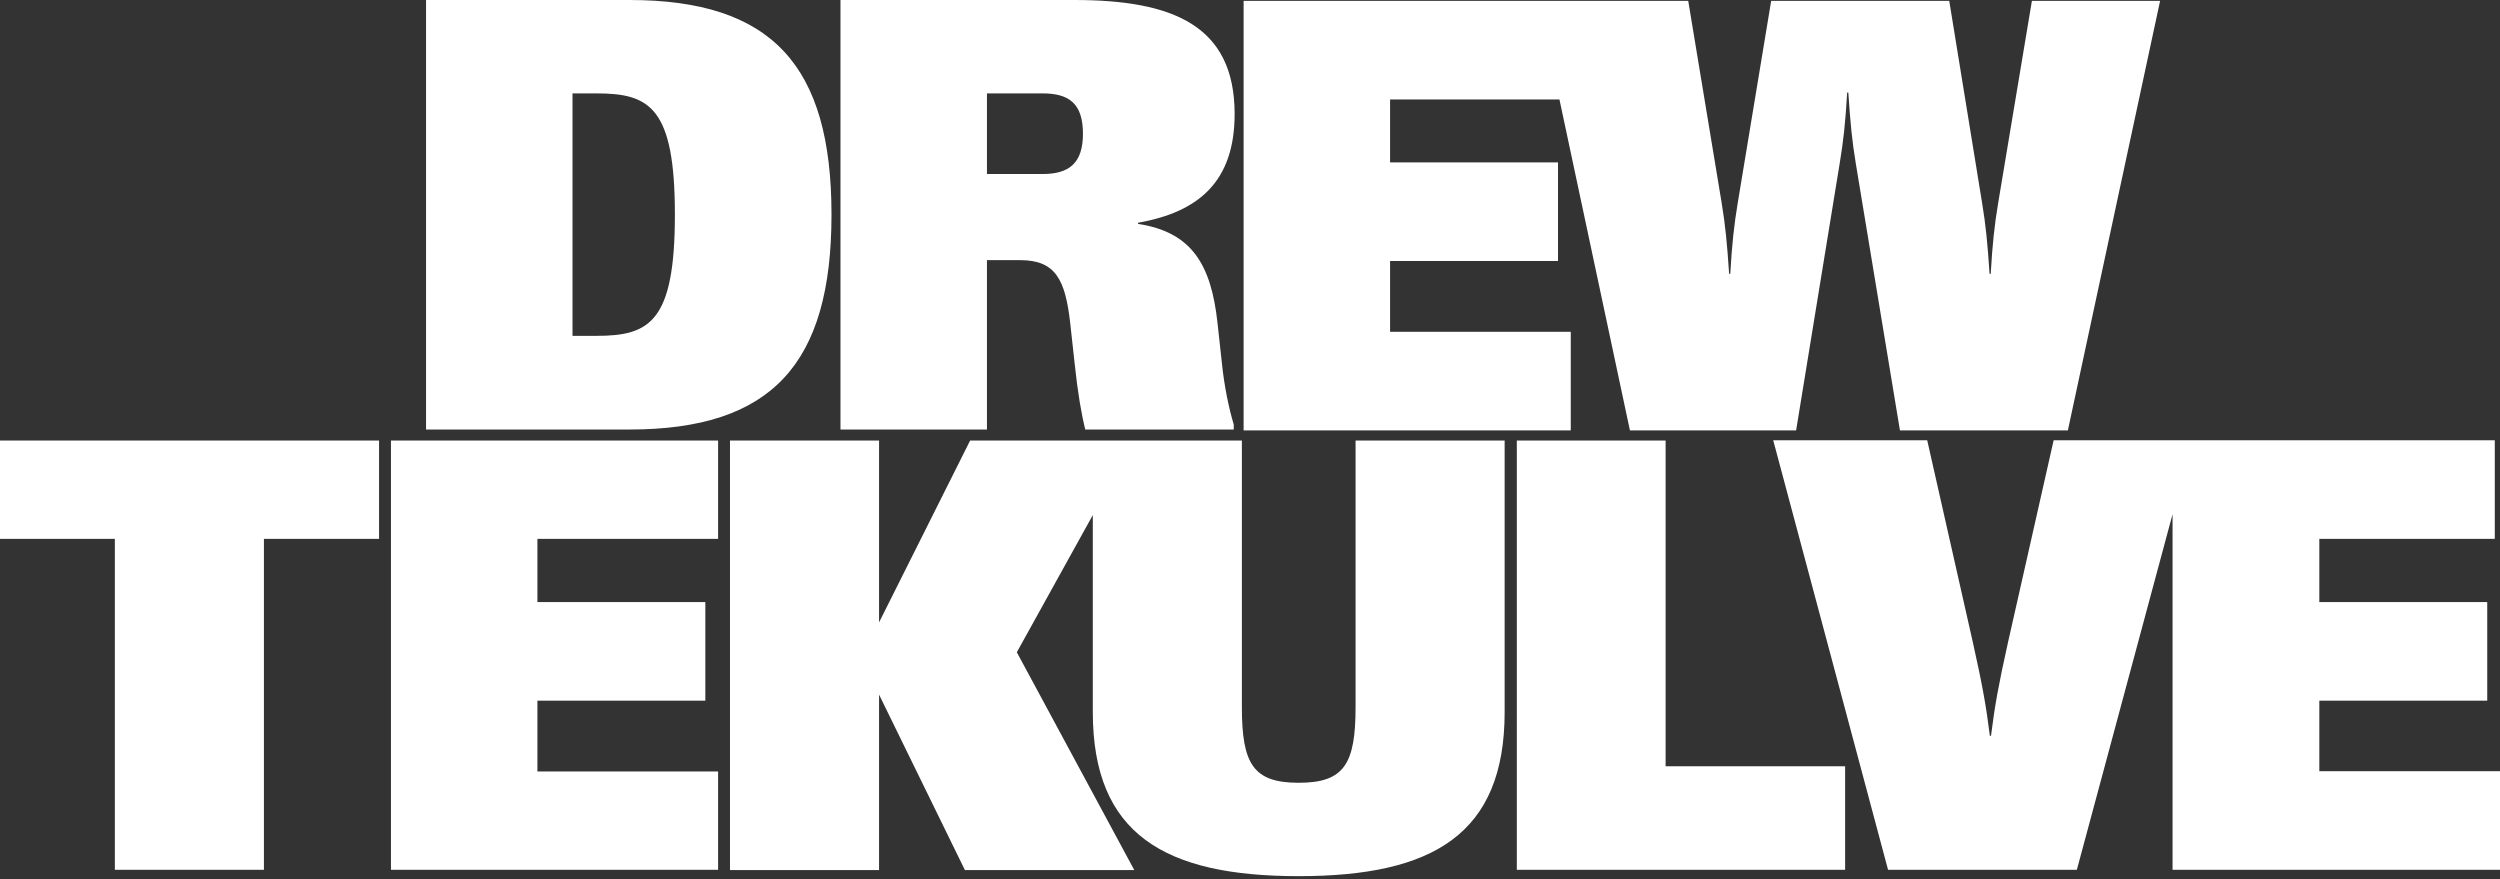 <svg width="782" height="275" viewBox="0 0 782 275" fill="none" xmlns="http://www.w3.org/2000/svg">
<rect x="0" y="0" width="782" height="275" fill="#333333" stroke="none"/>
<path fill-rule="evenodd" clip-rule="evenodd" d="M196.861 0C241.495 0 260.092 20.503 260.092 67.132C260.092 113.762 241.495 134.355 196.861 134.355H133.267V0H196.861ZM179.08 29.212V105.053H186.61C203.211 105.053 211.104 100.698 211.104 67.132C211.104 33.566 203.211 29.212 186.61 29.212H179.08ZM319.15 81.375H308.718V134.355H262.904V0H336.024C366.778 0 386.192 7.893 386.192 35.653C386.192 56.609 375.124 66.316 355.982 69.672V70.035C372.584 72.575 378.844 82.464 380.839 101.061L382.2 113.49C382.926 120.747 384.378 127.642 385.92 132.813V134.355H339.472C338.292 129.638 337.113 122.925 336.115 113.399L334.754 100.971C333.212 87.544 330.218 81.375 319.15 81.375ZM326.136 29.212H308.718V54.431H326.136C334.391 54.431 338.746 51.075 338.746 41.822C338.746 32.387 334.391 29.212 326.136 29.212ZM491.336 103.783H434.817V81.647H487.344V50.803H434.817V31.117H487.797L509.842 134.627H561.824L575.432 51.256C576.612 44.18 577.247 38.374 577.791 28.939H578.154C578.789 38.465 579.333 44.18 580.513 51.256L594.302 134.627H646.828L675.677 0.272H635.579L625.056 63.322C623.876 70.398 623.241 76.204 622.697 85.639H622.334C621.699 76.114 621.155 70.398 619.975 63.322L609.724 0.272H554.023L543.59 63.322C542.41 70.398 541.775 76.204 541.231 85.639H540.868C540.233 76.114 539.689 70.398 538.51 63.322L528.077 0.272H389.004V134.627H491.336V103.783ZM35.925 168.556H0V137.802H118.57V168.556H82.555V272.067H35.925V168.556ZM122.29 272.067H224.621V241.313H168.103V219.178H220.629V188.333H168.103V168.556H224.621V137.802H122.29V272.067ZM406.241 244.851C420.484 244.851 424.022 238.954 424.022 221.173V137.802H470.651V222.716C470.651 260.999 448.153 274.063 406.241 274.063C364.328 274.063 341.83 260.999 341.83 222.716V161.117L318.062 204.028L354.803 272.158H301.823L274.97 217.273V272.158H228.34V137.802H274.97V194.683L303.456 137.802H388.46V221.173C388.46 238.954 391.998 244.851 406.241 244.851ZM521.001 137.802H474.462V272.067H577.156V239.68H521.001V137.802ZM725.482 219.178V241.223H782V272.067H679.578V160.845L649.641 272.067H590.582L554.658 137.712H602.829L617.072 200.762C620.066 214.188 621.245 220.629 622.425 230.155H622.788C623.967 220.72 625.146 214.188 628.14 200.762L642.383 137.712H780.367V168.556H725.482V188.333H778.008V219.178H725.482Z" fill="white"/>
</svg>
